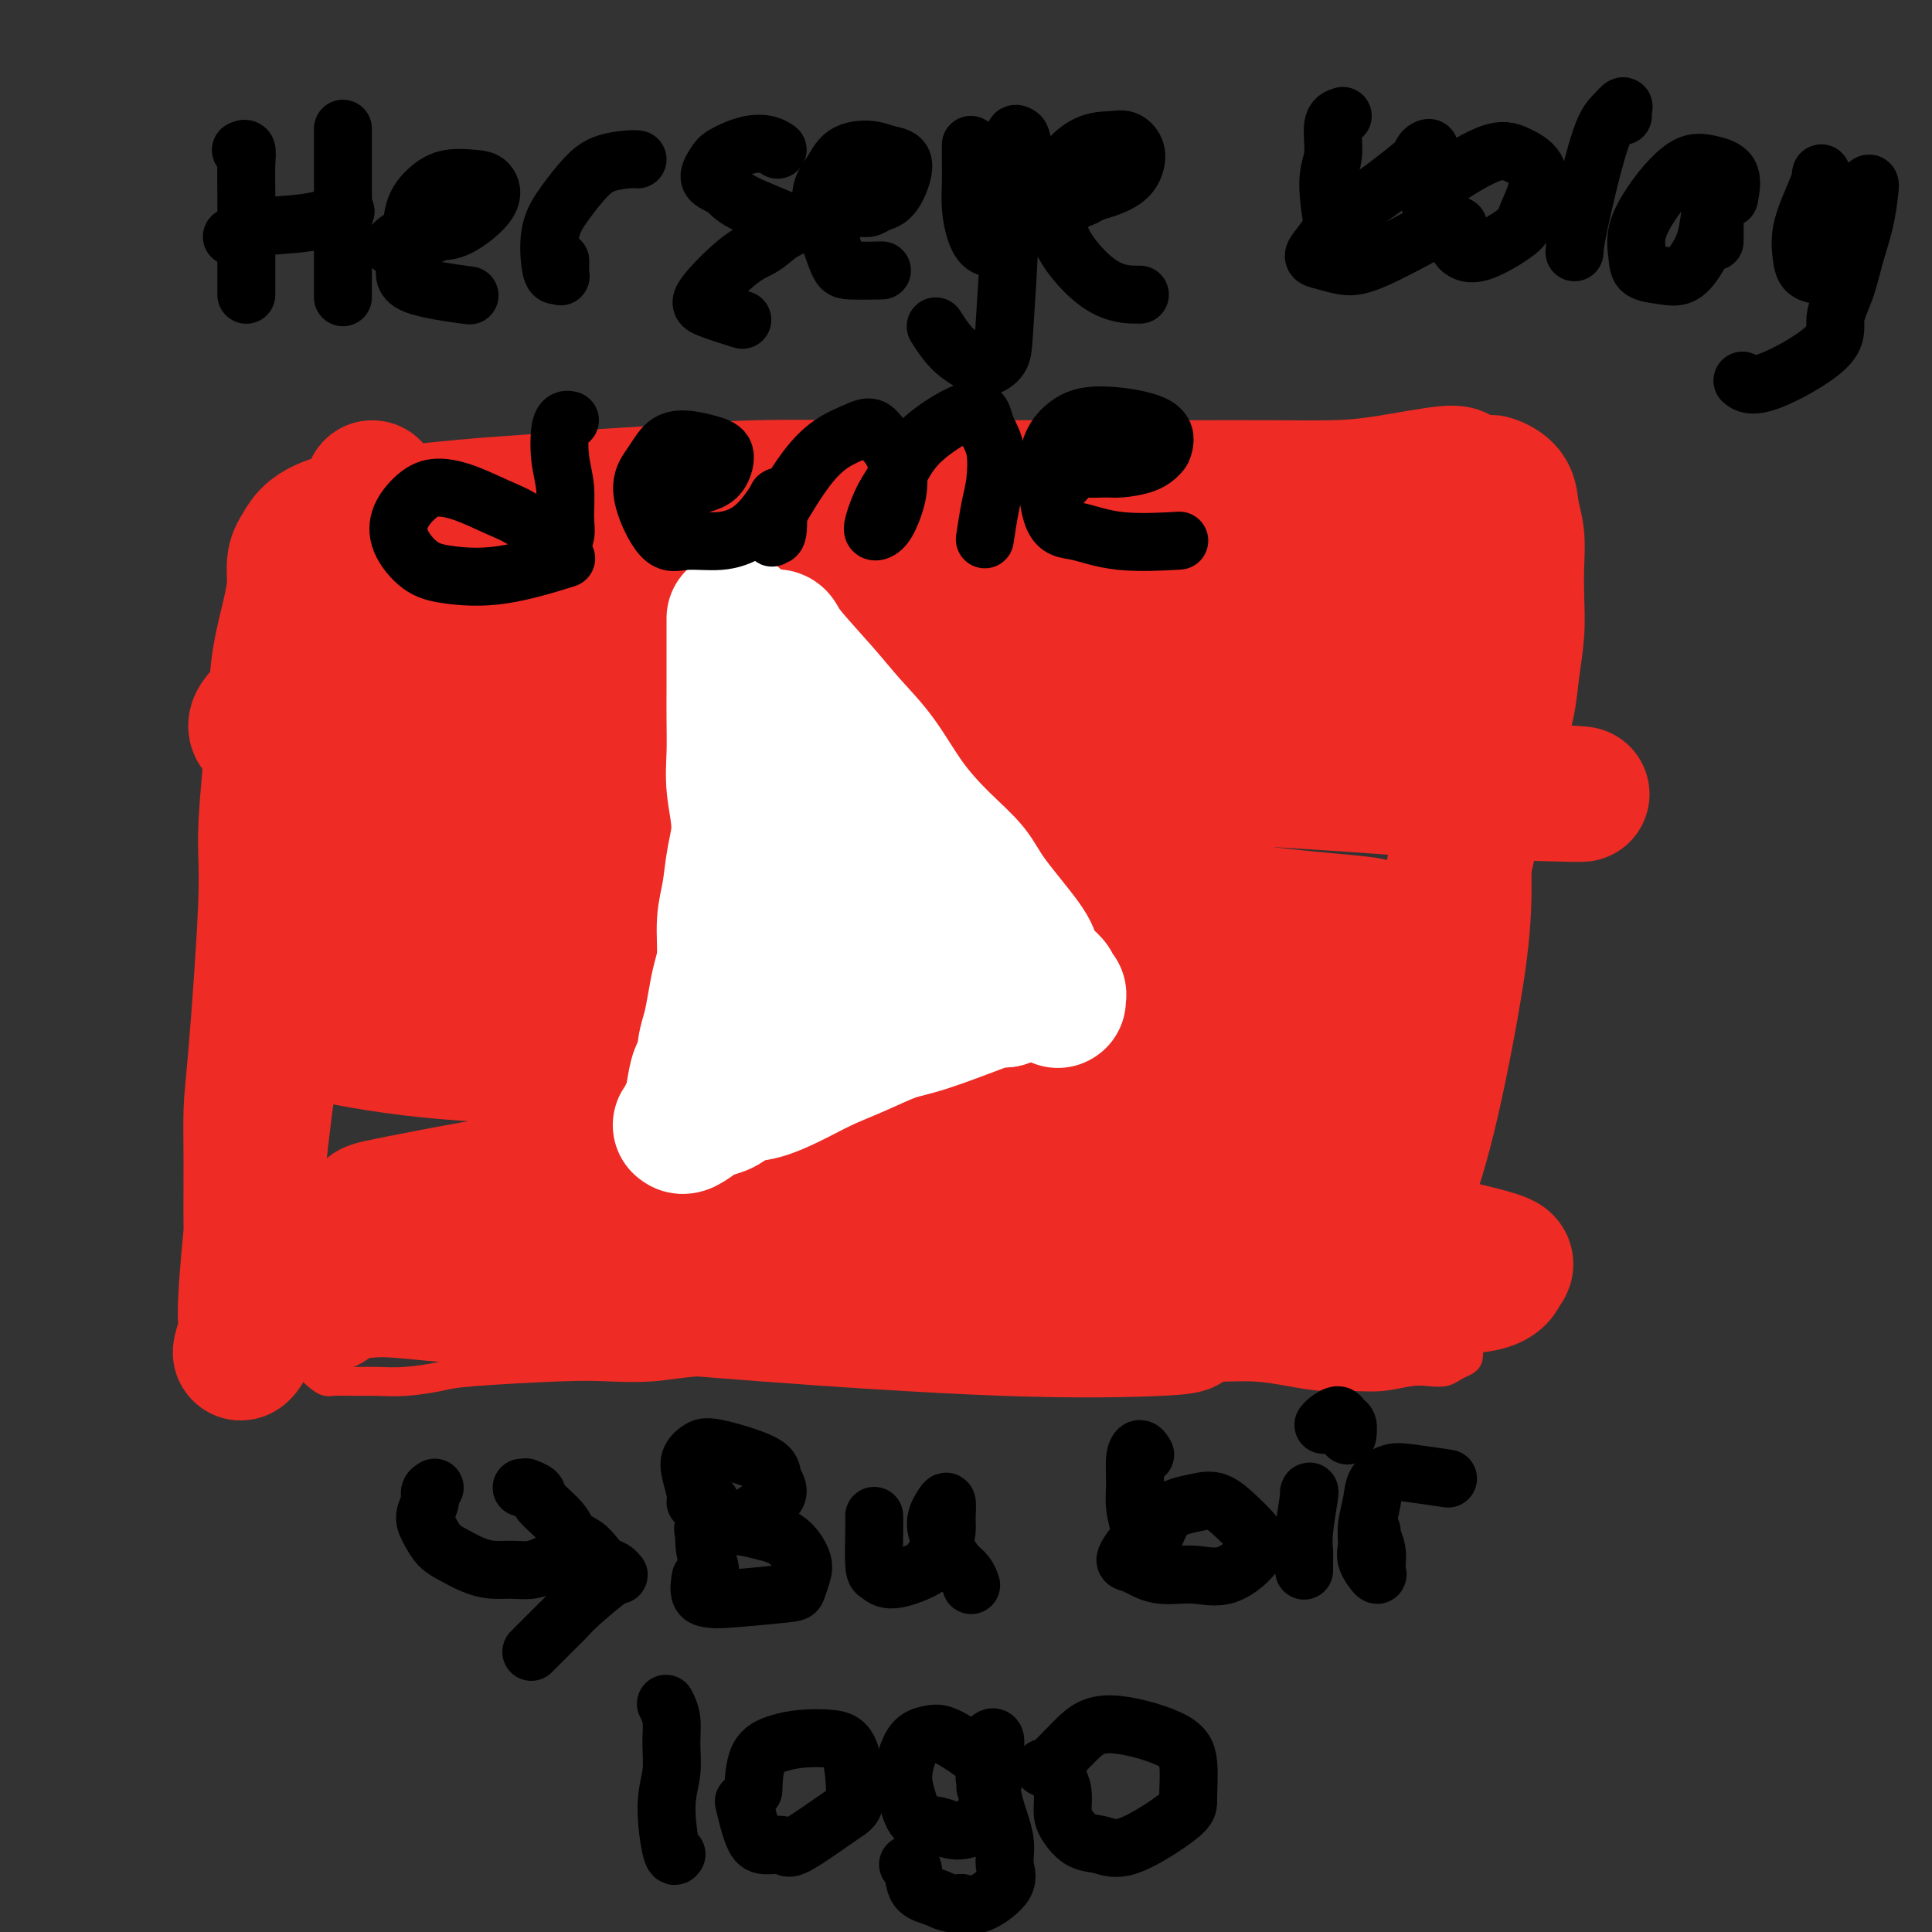 <svg viewBox='0 0 400 400' version='1.1' xmlns='http://www.w3.org/2000/svg' xmlns:xlink='http://www.w3.org/1999/xlink'><rect x="0" y="0" width="400" height="400" fill="#333333" stroke="none"/><g fill='none' stroke='#EE2B24' stroke-width='6' stroke-linecap='round' stroke-linejoin='round'><path d='M86,111c1.472,-0.455 2.944,-0.911 4,-1c1.056,-0.089 1.695,0.187 7,0c5.305,-0.187 15.275,-0.838 22,-1c6.725,-0.162 10.203,0.163 15,0c4.797,-0.163 10.912,-0.814 17,-1c6.088,-0.186 12.150,0.095 18,0c5.850,-0.095 11.487,-0.565 17,-1c5.513,-0.435 10.900,-0.833 16,-1c5.100,-0.167 9.913,-0.101 15,0c5.087,0.101 10.449,0.237 15,0c4.551,-0.237 8.290,-0.848 12,-1c3.710,-0.152 7.391,0.155 11,0c3.609,-0.155 7.148,-0.774 10,-1c2.852,-0.226 5.019,-0.061 9,0c3.981,0.061 9.777,0.016 13,0c3.223,-0.016 3.871,-0.003 5,0c1.129,0.003 2.737,-0.003 4,0c1.263,0.003 2.180,0.014 3,0c0.820,-0.014 1.541,-0.052 2,0c0.459,0.052 0.655,0.195 1,0c0.345,-0.195 0.839,-0.729 1,-1c0.161,-0.271 -0.010,-0.279 0,0c0.010,0.279 0.202,0.846 0,1c-0.202,0.154 -0.796,-0.103 -1,0c-0.204,0.103 -0.016,0.566 0,1c0.016,0.434 -0.138,0.838 0,1c0.138,0.162 0.569,0.081 1,0'/><path d='M303,106c5.818,0.445 1.363,0.556 0,1c-1.363,0.444 0.367,1.221 1,2c0.633,0.779 0.170,1.560 0,2c-0.170,0.440 -0.045,0.540 0,1c0.045,0.460 0.012,1.281 0,2c-0.012,0.719 -0.003,1.335 0,2c0.003,0.665 0.001,1.377 0,2c-0.001,0.623 0.001,1.155 0,2c-0.001,0.845 -0.004,2.002 0,3c0.004,0.998 0.016,1.835 0,3c-0.016,1.165 -0.060,2.657 0,4c0.060,1.343 0.223,2.536 0,4c-0.223,1.464 -0.830,3.197 -1,5c-0.170,1.803 0.099,3.674 0,5c-0.099,1.326 -0.566,2.106 -1,5c-0.434,2.894 -0.833,7.901 -1,11c-0.167,3.099 -0.100,4.288 0,6c0.100,1.712 0.234,3.946 0,6c-0.234,2.054 -0.834,3.926 -1,6c-0.166,2.074 0.103,4.349 0,6c-0.103,1.651 -0.578,2.679 -1,6c-0.422,3.321 -0.790,8.937 -1,12c-0.210,3.063 -0.264,3.575 0,5c0.264,1.425 0.844,3.763 1,6c0.156,2.237 -0.112,4.371 0,6c0.112,1.629 0.603,2.751 1,5c0.397,2.249 0.698,5.624 1,9'/><path d='M301,233c0.400,5.493 -0.099,3.725 0,4c0.099,0.275 0.797,2.591 1,4c0.203,1.409 -0.089,1.910 0,4c0.089,2.090 0.560,5.767 1,8c0.440,2.233 0.850,3.020 1,4c0.150,0.980 0.040,2.153 0,4c-0.040,1.847 -0.011,4.368 0,6c0.011,1.632 0.003,2.377 0,3c-0.003,0.623 -0.000,1.126 0,2c0.000,0.874 -0.002,2.118 0,3c0.002,0.882 0.009,1.402 0,2c-0.009,0.598 -0.032,1.274 0,2c0.032,0.726 0.119,1.501 0,2c-0.119,0.499 -0.445,0.721 -1,1c-0.555,0.279 -1.340,0.614 -2,1c-0.660,0.386 -1.196,0.821 -2,1c-0.804,0.179 -1.875,0.101 -3,0c-1.125,-0.101 -2.304,-0.226 -4,0c-1.696,0.226 -3.909,0.803 -6,1c-2.091,0.197 -4.059,0.015 -6,0c-1.941,-0.015 -3.855,0.136 -6,0c-2.145,-0.136 -4.520,-0.558 -7,-1c-2.480,-0.442 -5.064,-0.903 -8,-1c-2.936,-0.097 -6.223,0.170 -9,0c-2.777,-0.170 -5.043,-0.778 -8,-1c-2.957,-0.222 -6.604,-0.060 -10,0c-3.396,0.060 -6.542,0.017 -10,0c-3.458,-0.017 -7.229,-0.009 -11,0'/><path d='M211,282c-13.733,-0.520 -10.567,-0.321 -12,0c-1.433,0.321 -7.465,0.765 -12,1c-4.535,0.235 -7.574,0.263 -11,0c-3.426,-0.263 -7.240,-0.816 -11,-1c-3.760,-0.184 -7.466,0.003 -11,0c-3.534,-0.003 -6.897,-0.194 -10,0c-3.103,0.194 -5.947,0.773 -9,1c-3.053,0.227 -6.313,0.103 -9,0c-2.687,-0.103 -4.799,-0.185 -10,0c-5.201,0.185 -13.491,0.638 -18,1c-4.509,0.362 -5.236,0.632 -7,1c-1.764,0.368 -4.565,0.832 -7,1c-2.435,0.168 -4.503,0.039 -6,0c-1.497,-0.039 -2.424,0.011 -4,0c-1.576,-0.011 -3.802,-0.084 -5,0c-1.198,0.084 -1.368,0.324 -3,-1c-1.632,-1.324 -4.724,-4.211 -6,-6c-1.276,-1.789 -0.735,-2.479 -1,-4c-0.265,-1.521 -1.336,-3.874 -2,-6c-0.664,-2.126 -0.921,-4.026 -1,-6c-0.079,-1.974 0.022,-4.021 0,-6c-0.022,-1.979 -0.165,-3.889 0,-6c0.165,-2.111 0.640,-4.424 1,-7c0.360,-2.576 0.606,-5.416 1,-8c0.394,-2.584 0.937,-4.911 1,-7c0.063,-2.089 -0.354,-3.942 0,-6c0.354,-2.058 1.480,-4.323 2,-6c0.520,-1.677 0.434,-2.765 1,-6c0.566,-3.235 1.783,-8.618 3,-14'/><path d='M65,197c1.356,-11.302 0.248,-6.558 0,-6c-0.248,0.558 0.366,-3.071 1,-6c0.634,-2.929 1.287,-5.158 2,-7c0.713,-1.842 1.486,-3.297 2,-5c0.514,-1.703 0.769,-3.652 1,-6c0.231,-2.348 0.436,-5.093 1,-8c0.564,-2.907 1.486,-5.974 2,-9c0.514,-3.026 0.621,-6.011 1,-8c0.379,-1.989 1.031,-2.982 2,-7c0.969,-4.018 2.256,-11.063 3,-15c0.744,-3.937 0.945,-4.768 1,-6c0.055,-1.232 -0.037,-2.866 0,-4c0.037,-1.134 0.202,-1.767 0,-2c-0.202,-0.233 -0.772,-0.067 -1,0c-0.228,0.067 -0.114,0.033 0,0'/></g>
<g fill='none' stroke='#EE2B24' stroke-width='28' stroke-linecap='round' stroke-linejoin='round'><path d='M68,270c-0.174,-0.346 -0.348,-0.692 0,-1c0.348,-0.308 1.218,-0.577 3,-1c1.782,-0.423 4.476,-0.998 8,-1c3.524,-0.002 7.878,0.571 13,1c5.122,0.429 11.011,0.714 18,1c6.989,0.286 15.077,0.572 22,1c6.923,0.428 12.682,0.999 26,2c13.318,1.001 34.195,2.434 50,3c15.805,0.566 26.537,0.265 32,0c5.463,-0.265 5.657,-0.494 6,-1c0.343,-0.506 0.834,-1.288 -1,-2c-1.834,-0.712 -5.995,-1.354 -9,-2c-3.005,-0.646 -4.854,-1.298 -16,-2c-11.146,-0.702 -31.587,-1.455 -44,-2c-12.413,-0.545 -16.797,-0.882 -23,-1c-6.203,-0.118 -14.224,-0.018 -21,0c-6.776,0.018 -12.305,-0.048 -17,0c-4.695,0.048 -8.555,0.208 -12,0c-3.445,-0.208 -6.474,-0.785 -6,-1c0.474,-0.215 4.450,-0.068 9,0c4.550,0.068 9.672,0.056 16,0c6.328,-0.056 13.861,-0.156 22,0c8.139,0.156 16.882,0.567 26,1c9.118,0.433 18.609,0.889 28,1c9.391,0.111 18.682,-0.124 28,0c9.318,0.124 18.662,0.607 27,1c8.338,0.393 15.669,0.697 23,1'/><path d='M276,268c31.401,0.411 20.405,-0.562 19,-1c-1.405,-0.438 6.783,-0.341 11,-1c4.217,-0.659 4.463,-2.075 5,-3c0.537,-0.925 1.364,-1.359 0,-2c-1.364,-0.641 -4.919,-1.491 -7,-2c-2.081,-0.509 -2.688,-0.679 -11,-1c-8.312,-0.321 -24.328,-0.792 -34,-1c-9.672,-0.208 -13.002,-0.153 -17,0c-3.998,0.153 -8.666,0.405 -12,1c-3.334,0.595 -5.333,1.533 -6,2c-0.667,0.467 -0.003,0.462 0,1c0.003,0.538 -0.657,1.619 4,3c4.657,1.381 14.629,3.063 21,4c6.371,0.937 9.140,1.129 13,2c3.860,0.871 8.810,2.420 13,3c4.190,0.580 7.621,0.191 10,0c2.379,-0.191 3.705,-0.184 5,-1c1.295,-0.816 2.558,-2.454 3,-4c0.442,-1.546 0.064,-3.000 0,-5c-0.064,-2.000 0.188,-4.547 0,-7c-0.188,-2.453 -0.815,-4.813 -1,-7c-0.185,-2.187 0.071,-4.203 0,-10c-0.071,-5.797 -0.468,-15.376 0,-21c0.468,-5.624 1.802,-7.292 3,-10c1.198,-2.708 2.260,-6.455 3,-10c0.740,-3.545 1.157,-6.888 2,-10c0.843,-3.112 2.112,-5.992 3,-9c0.888,-3.008 1.397,-6.145 2,-9c0.603,-2.855 1.302,-5.427 2,-8'/><path d='M307,162c2.891,-10.362 2.617,-8.268 3,-9c0.383,-0.732 1.423,-4.291 2,-7c0.577,-2.709 0.691,-4.569 1,-7c0.309,-2.431 0.811,-5.434 1,-8c0.189,-2.566 0.064,-4.697 0,-7c-0.064,-2.303 -0.066,-4.779 0,-7c0.066,-2.221 0.201,-4.189 0,-6c-0.201,-1.811 -0.736,-3.466 -1,-5c-0.264,-1.534 -0.255,-2.946 -1,-4c-0.745,-1.054 -2.242,-1.751 -3,-2c-0.758,-0.249 -0.777,-0.052 -1,1c-0.223,1.052 -0.651,2.958 -1,5c-0.349,2.042 -0.619,4.221 -1,7c-0.381,2.779 -0.871,6.157 -1,10c-0.129,3.843 0.104,8.151 0,13c-0.104,4.849 -0.545,10.237 -1,16c-0.455,5.763 -0.926,11.899 -1,18c-0.074,6.101 0.248,12.167 0,18c-0.248,5.833 -1.066,11.432 -2,17c-0.934,5.568 -1.985,11.105 -3,16c-1.015,4.895 -1.994,9.147 -3,13c-1.006,3.853 -2.037,7.306 -3,10c-0.963,2.694 -1.857,4.631 -3,6c-1.143,1.369 -2.534,2.172 -3,2c-0.466,-0.172 -0.006,-1.320 0,-3c0.006,-1.680 -0.440,-3.892 0,-6c0.440,-2.108 1.767,-4.111 3,-7c1.233,-2.889 2.370,-6.662 3,-10c0.630,-3.338 0.751,-6.239 2,-13c1.249,-6.761 3.624,-17.380 6,-28'/><path d='M300,185c2.757,-13.097 2.648,-12.341 3,-15c0.352,-2.659 1.164,-8.734 2,-14c0.836,-5.266 1.695,-9.722 2,-14c0.305,-4.278 0.055,-8.376 0,-12c-0.055,-3.624 0.086,-6.773 0,-10c-0.086,-3.227 -0.398,-6.530 -1,-9c-0.602,-2.470 -1.494,-4.105 -2,-6c-0.506,-1.895 -0.626,-4.049 -1,-5c-0.374,-0.951 -1.003,-0.700 -1,-1c0.003,-0.300 0.639,-1.152 -2,-1c-2.639,0.152 -8.552,1.309 -13,2c-4.448,0.691 -7.431,0.917 -11,1c-3.569,0.083 -7.725,0.022 -13,0c-5.275,-0.022 -11.668,-0.007 -16,0c-4.332,0.007 -6.601,0.005 -16,0c-9.399,-0.005 -25.926,-0.012 -36,0c-10.074,0.012 -13.695,0.045 -19,0c-5.305,-0.045 -12.293,-0.168 -19,0c-6.707,0.168 -13.133,0.626 -19,1c-5.867,0.374 -11.175,0.664 -16,1c-4.825,0.336 -9.168,0.719 -13,1c-3.832,0.281 -7.152,0.459 -13,1c-5.848,0.541 -14.225,1.446 -19,2c-4.775,0.554 -5.950,0.757 -7,1c-1.050,0.243 -1.975,0.527 -3,1c-1.025,0.473 -2.150,1.135 -3,2c-0.850,0.865 -1.425,1.932 -2,3'/><path d='M62,114c-1.432,1.977 -1.013,3.918 -1,6c0.013,2.082 -0.379,4.304 -1,7c-0.621,2.696 -1.471,5.864 -2,9c-0.529,3.136 -0.737,6.239 -1,10c-0.263,3.761 -0.582,8.181 -1,13c-0.418,4.819 -0.935,10.036 -1,14c-0.065,3.964 0.322,6.674 0,15c-0.322,8.326 -1.353,22.268 -2,30c-0.647,7.732 -0.909,9.253 -1,12c-0.091,2.747 -0.009,6.721 0,11c0.009,4.279 -0.054,8.863 0,13c0.054,4.137 0.223,7.826 0,11c-0.223,3.174 -0.840,5.831 -1,8c-0.160,2.169 0.137,3.850 0,5c-0.137,1.150 -0.707,1.770 -1,2c-0.293,0.230 -0.309,0.069 0,-1c0.309,-1.069 0.943,-3.046 1,-4c0.057,-0.954 -0.463,-0.886 0,-8c0.463,-7.114 1.909,-21.411 3,-31c1.091,-9.589 1.827,-14.469 3,-21c1.173,-6.531 2.783,-14.713 4,-22c1.217,-7.287 2.042,-13.680 3,-20c0.958,-6.320 2.051,-12.566 3,-17c0.949,-4.434 1.754,-7.056 3,-14c1.246,-6.944 2.932,-18.212 4,-24c1.068,-5.788 1.518,-6.097 2,-7c0.482,-0.903 0.995,-2.401 1,-3c0.005,-0.599 -0.497,-0.300 -1,0'/><path d='M76,108c2.678,-15.592 -0.128,-1.073 -2,5c-1.872,6.073 -2.809,3.701 -2,10c0.809,6.299 3.363,21.268 6,29c2.637,7.732 5.358,8.227 9,10c3.642,1.773 8.204,4.824 14,7c5.796,2.176 12.824,3.478 20,4c7.176,0.522 14.498,0.264 22,0c7.502,-0.264 15.182,-0.534 22,-2c6.818,-1.466 12.772,-4.127 17,-7c4.228,-2.873 6.729,-5.959 8,-9c1.271,-3.041 1.313,-6.037 -1,-9c-2.313,-2.963 -6.980,-5.892 -13,-9c-6.020,-3.108 -13.392,-6.394 -20,-9c-6.608,-2.606 -12.451,-4.533 -27,-6c-14.549,-1.467 -37.804,-2.474 -49,-2c-11.196,0.474 -10.332,2.428 -9,4c1.332,1.572 3.133,2.762 5,4c1.867,1.238 3.799,2.522 22,5c18.201,2.478 52.672,6.148 74,8c21.328,1.852 29.515,1.886 41,2c11.485,0.114 26.270,0.309 38,0c11.730,-0.309 20.407,-1.123 28,-2c7.593,-0.877 14.103,-1.816 13,-5c-1.103,-3.184 -9.821,-8.613 -19,-12c-9.179,-3.387 -18.821,-4.733 -30,-6c-11.179,-1.267 -23.894,-2.457 -37,-3c-13.106,-0.543 -26.602,-0.441 -39,0c-12.398,0.441 -23.699,1.220 -35,2'/><path d='M132,117c-16.887,1.177 -22.104,3.121 -28,5c-5.896,1.879 -12.470,3.695 -17,5c-4.530,1.305 -7.017,2.100 -6,3c1.017,0.900 5.539,1.907 19,2c13.461,0.093 35.861,-0.726 63,-2c27.139,-1.274 59.018,-3.002 78,-4c18.982,-0.998 25.065,-1.266 32,-2c6.935,-0.734 14.720,-1.936 20,-3c5.280,-1.064 8.055,-1.992 9,-3c0.945,-1.008 0.058,-2.098 -3,-3c-3.058,-0.902 -8.289,-1.616 -17,-2c-8.711,-0.384 -20.901,-0.437 -30,-1c-9.099,-0.563 -15.106,-1.636 -36,0c-20.894,1.636 -56.673,5.982 -77,9c-20.327,3.018 -25.200,4.708 -33,7c-7.800,2.292 -18.526,5.185 -27,8c-8.474,2.815 -14.695,5.552 -19,8c-4.305,2.448 -6.692,4.608 -7,6c-0.308,1.392 1.465,2.016 6,3c4.535,0.984 11.833,2.329 21,3c9.167,0.671 20.202,0.667 33,1c12.798,0.333 27.360,1.004 39,1c11.640,-0.004 20.357,-0.681 43,0c22.643,0.681 59.212,2.722 79,4c19.788,1.278 22.797,1.794 26,2c3.203,0.206 6.602,0.103 10,0'/><path d='M310,164c35.341,1.120 8.692,-0.079 -6,-1c-14.692,-0.921 -17.428,-1.563 -25,-2c-7.572,-0.437 -19.981,-0.670 -32,-1c-12.019,-0.330 -23.650,-0.758 -36,-1c-12.350,-0.242 -25.420,-0.296 -38,0c-12.580,0.296 -24.671,0.944 -36,2c-11.329,1.056 -21.897,2.521 -31,4c-9.103,1.479 -16.741,2.974 -23,4c-6.259,1.026 -11.139,1.585 -11,4c0.139,2.415 5.296,6.685 13,9c7.704,2.315 17.953,2.674 26,3c8.047,0.326 13.891,0.620 35,2c21.109,1.380 57.482,3.846 78,5c20.518,1.154 25.182,0.998 32,1c6.818,0.002 15.790,0.164 21,0c5.210,-0.164 6.657,-0.652 7,-1c0.343,-0.348 -0.419,-0.556 -5,-1c-4.581,-0.444 -12.982,-1.123 -19,-2c-6.018,-0.877 -9.654,-1.953 -29,-3c-19.346,-1.047 -54.401,-2.065 -75,-2c-20.599,0.065 -26.741,1.213 -35,2c-8.259,0.787 -18.633,1.212 -26,2c-7.367,0.788 -11.725,1.941 -16,3c-4.275,1.059 -8.465,2.026 -4,3c4.465,0.974 17.587,1.954 29,3c11.413,1.046 21.118,2.156 33,3c11.882,0.844 25.941,1.422 40,2'/><path d='M177,202c23.559,2.054 31.456,3.188 42,4c10.544,0.812 23.736,1.301 36,2c12.264,0.699 23.599,1.608 27,2c3.401,0.392 -1.132,0.266 -7,0c-5.868,-0.266 -13.069,-0.672 -19,-1c-5.931,-0.328 -10.591,-0.579 -30,-1c-19.409,-0.421 -53.567,-1.013 -74,-1c-20.433,0.013 -27.140,0.630 -36,1c-8.860,0.370 -19.871,0.494 -28,1c-8.129,0.506 -13.374,1.395 -18,2c-4.626,0.605 -8.634,0.927 -6,2c2.634,1.073 11.909,2.898 21,4c9.091,1.102 17.999,1.480 29,2c11.001,0.520 24.094,1.181 38,2c13.906,0.819 28.626,1.795 43,3c14.374,1.205 28.401,2.638 41,4c12.599,1.362 23.768,2.652 32,4c8.232,1.348 13.526,2.755 17,4c3.474,1.245 5.129,2.328 4,3c-1.129,0.672 -5.042,0.933 -11,1c-5.958,0.067 -13.961,-0.061 -24,0c-10.039,0.061 -22.115,0.311 -34,0c-11.885,-0.311 -23.580,-1.183 -36,-1c-12.420,0.183 -25.566,1.420 -36,2c-10.434,0.580 -18.155,0.502 -30,2c-11.845,1.498 -27.813,4.571 -35,6c-7.187,1.429 -5.594,1.215 -4,1'/><path d='M79,250c-5.535,1.015 0.127,0.054 6,0c5.873,-0.054 11.956,0.800 17,1c5.044,0.200 9.047,-0.252 26,0c16.953,0.252 46.855,1.210 64,2c17.145,0.790 21.533,1.412 28,2c6.467,0.588 15.014,1.143 22,2c6.986,0.857 12.410,2.016 13,3c0.590,0.984 -3.654,1.792 -10,2c-6.346,0.208 -14.794,-0.184 -24,-1c-9.206,-0.816 -19.171,-2.057 -30,-3c-10.829,-0.943 -22.522,-1.587 -32,-2c-9.478,-0.413 -16.742,-0.594 -30,-1c-13.258,-0.406 -32.511,-1.037 -42,-1c-9.489,0.037 -9.213,0.742 -10,1c-0.787,0.258 -2.636,0.069 -3,0c-0.364,-0.069 0.758,-0.019 2,0c1.242,0.019 2.604,0.005 6,0c3.396,-0.005 8.828,-0.001 11,0c2.172,0.001 1.086,0.001 0,0'/></g>
<g fill='none' stroke='#FFFFFF' stroke-width='28' stroke-linecap='round' stroke-linejoin='round'><path d='M160,132c-0.099,0.038 -0.198,0.077 0,0c0.198,-0.077 0.694,-0.268 1,0c0.306,0.268 0.421,0.995 2,3c1.579,2.005 4.622,5.287 7,8c2.378,2.713 4.090,4.857 6,7c1.910,2.143 4.019,4.283 6,7c1.981,2.717 3.834,6.009 6,9c2.166,2.991 4.646,5.682 7,8c2.354,2.318 4.584,4.263 6,6c1.416,1.737 2.019,3.266 4,6c1.981,2.734 5.339,6.672 7,9c1.661,2.328 1.626,3.044 2,4c0.374,0.956 1.158,2.151 2,3c0.842,0.849 1.742,1.352 2,2c0.258,0.648 -0.127,1.443 0,2c0.127,0.557 0.766,0.878 1,1c0.234,0.122 0.065,0.047 0,0c-0.065,-0.047 -0.025,-0.065 0,0c0.025,0.065 0.034,0.214 0,0c-0.034,-0.214 -0.112,-0.790 0,-1c0.112,-0.210 0.414,-0.053 0,0c-0.414,0.053 -1.544,0.004 -2,0c-0.456,-0.004 -0.238,0.037 -1,0c-0.762,-0.037 -2.503,-0.154 -4,0c-1.497,0.154 -2.748,0.577 -4,1'/><path d='M208,207c-2.257,0.006 -2.399,0.021 -5,1c-2.601,0.979 -7.663,2.922 -11,4c-3.337,1.078 -4.951,1.291 -7,2c-2.049,0.709 -4.534,1.915 -7,3c-2.466,1.085 -4.914,2.049 -7,3c-2.086,0.951 -3.809,1.890 -6,3c-2.191,1.110 -4.851,2.390 -7,3c-2.149,0.610 -3.788,0.549 -5,1c-1.212,0.451 -1.999,1.413 -3,2c-1.001,0.587 -2.217,0.798 -3,1c-0.783,0.202 -1.134,0.395 -2,1c-0.866,0.605 -2.246,1.624 -3,2c-0.754,0.376 -0.882,0.111 -1,0c-0.118,-0.111 -0.228,-0.068 0,0c0.228,0.068 0.793,0.163 1,0c0.207,-0.163 0.056,-0.582 0,-1c-0.056,-0.418 -0.016,-0.834 0,-1c0.016,-0.166 0.008,-0.083 0,0'/><path d='M152,129c0.000,0.140 0.000,0.281 0,0c-0.000,-0.281 -0.000,-0.983 0,-1c0.000,-0.017 0.000,0.651 0,1c-0.000,0.349 -0.000,0.380 0,1c0.000,0.620 0.000,1.830 0,3c-0.000,1.170 -0.001,2.301 0,4c0.001,1.699 0.005,3.965 0,6c-0.005,2.035 -0.018,3.840 0,6c0.018,2.160 0.069,4.674 0,7c-0.069,2.326 -0.257,4.464 0,7c0.257,2.536 0.959,5.469 1,8c0.041,2.531 -0.581,4.661 -1,7c-0.419,2.339 -0.637,4.886 -1,7c-0.363,2.114 -0.871,3.794 -1,6c-0.129,2.206 0.119,4.939 0,7c-0.119,2.061 -0.607,3.451 -1,5c-0.393,1.549 -0.693,3.257 -1,5c-0.307,1.743 -0.621,3.521 -1,5c-0.379,1.479 -0.823,2.658 -1,4c-0.177,1.342 -0.086,2.847 0,4c0.086,1.153 0.167,1.952 0,3c-0.167,1.048 -0.581,2.343 -1,3c-0.419,0.657 -0.844,0.674 -1,1c-0.156,0.326 -0.042,0.960 0,1c0.042,0.040 0.011,-0.514 0,-1c-0.011,-0.486 -0.003,-0.903 0,-1c0.003,-0.097 0.001,0.128 0,0c-0.001,-0.128 -0.000,-0.608 0,-1c0.000,-0.392 0.000,-0.696 0,-1'/><path d='M144,225c-1.452,8.250 -0.583,1.875 0,-1c0.583,-2.875 0.881,-2.250 1,-2c0.119,0.250 0.060,0.125 0,0'/><path d='M169,169c0.610,-0.234 1.220,-0.468 2,0c0.780,0.468 1.732,1.637 3,3c1.268,1.363 2.854,2.918 4,4c1.146,1.082 1.852,1.691 3,3c1.148,1.309 2.739,3.319 4,5c1.261,1.681 2.193,3.034 3,4c0.807,0.966 1.490,1.546 2,2c0.510,0.454 0.849,0.781 1,1c0.151,0.219 0.114,0.329 0,0c-0.114,-0.329 -0.307,-1.096 -1,-2c-0.693,-0.904 -1.888,-1.946 -3,-3c-1.112,-1.054 -2.140,-2.121 -5,-3c-2.860,-0.879 -7.551,-1.572 -10,-2c-2.449,-0.428 -2.655,-0.593 -3,0c-0.345,0.593 -0.831,1.944 -1,3c-0.169,1.056 -0.023,1.818 0,3c0.023,1.182 -0.076,2.786 0,4c0.076,1.214 0.328,2.040 1,3c0.672,0.960 1.763,2.055 3,3c1.237,0.945 2.621,1.739 4,2c1.379,0.261 2.752,-0.013 4,0c1.248,0.013 2.372,0.312 3,0c0.628,-0.312 0.760,-1.236 1,-2c0.240,-0.764 0.588,-1.368 0,-2c-0.588,-0.632 -2.113,-1.291 -4,-2c-1.887,-0.709 -4.135,-1.468 -6,-2c-1.865,-0.532 -3.348,-0.835 -5,0c-1.652,0.835 -3.472,2.810 -4,4c-0.528,1.190 0.236,1.595 1,2'/><path d='M166,197c-0.185,1.050 0.851,0.674 2,1c1.149,0.326 2.411,1.356 4,2c1.589,0.644 3.505,0.904 5,1c1.495,0.096 2.570,0.027 3,0c0.430,-0.027 0.215,-0.014 0,0'/></g>
<g fill='none' stroke='#000000' stroke-width='12' stroke-linecap='round' stroke-linejoin='round'><path d='M90,308c-0.458,0.268 -0.916,0.537 -1,1c-0.084,0.463 0.206,1.121 0,2c-0.206,0.879 -0.909,1.979 -1,3c-0.091,1.021 0.429,1.962 1,3c0.571,1.038 1.195,2.173 2,3c0.805,0.827 1.793,1.347 3,2c1.207,0.653 2.632,1.439 4,2c1.368,0.561 2.679,0.896 4,1c1.321,0.104 2.653,-0.024 4,0c1.347,0.024 2.709,0.199 4,0c1.291,-0.199 2.512,-0.771 3,-1c0.488,-0.229 0.244,-0.114 0,0'/><path d='M108,308c0.483,0.021 0.966,0.043 1,0c0.034,-0.043 -0.382,-0.149 0,0c0.382,0.149 1.562,0.554 2,1c0.438,0.446 0.134,0.934 1,2c0.866,1.066 2.903,2.709 4,4c1.097,1.291 1.253,2.229 2,3c0.747,0.771 2.085,1.373 3,2c0.915,0.627 1.409,1.278 2,2c0.591,0.722 1.281,1.513 2,2c0.719,0.487 1.469,0.668 2,1c0.531,0.332 0.843,0.813 1,1c0.157,0.187 0.157,0.078 0,0c-0.157,-0.078 -0.473,-0.126 -2,1c-1.527,1.126 -4.266,3.426 -6,5c-1.734,1.574 -2.465,2.422 -3,3c-0.535,0.578 -0.875,0.887 -2,2c-1.125,1.113 -3.034,3.030 -4,4c-0.966,0.970 -0.990,0.991 -1,1c-0.010,0.009 -0.005,0.004 0,0'/><path d='M147,312c-0.028,-0.448 -0.056,-0.896 0,-1c0.056,-0.104 0.196,0.136 0,1c-0.196,0.864 -0.728,2.351 -1,4c-0.272,1.649 -0.283,3.461 0,5c0.283,1.539 0.860,2.805 1,4c0.140,1.195 -0.158,2.320 0,3c0.158,0.680 0.773,0.914 1,1c0.227,0.086 0.065,0.025 0,0c-0.065,-0.025 -0.032,-0.012 0,0'/><path d='M144,311c0.101,-0.468 0.201,-0.937 0,-2c-0.201,-1.063 -0.705,-2.721 -1,-4c-0.295,-1.279 -0.382,-2.180 0,-3c0.382,-0.820 1.232,-1.559 2,-2c0.768,-0.441 1.452,-0.583 4,0c2.548,0.583 6.958,1.890 9,3c2.042,1.110 1.716,2.023 2,3c0.284,0.977 1.180,2.018 1,3c-0.180,0.982 -1.434,1.906 -3,3c-1.566,1.094 -3.445,2.360 -5,3c-1.555,0.640 -2.788,0.654 -4,1c-1.212,0.346 -2.405,1.024 -3,1c-0.595,-0.024 -0.592,-0.748 0,-1c0.592,-0.252 1.774,-0.030 3,0c1.226,0.030 2.498,-0.131 4,0c1.502,0.131 3.236,0.553 5,1c1.764,0.447 3.557,0.917 5,2c1.443,1.083 2.534,2.777 3,4c0.466,1.223 0.305,1.974 0,3c-0.305,1.026 -0.755,2.327 -1,3c-0.245,0.673 -0.286,0.719 -3,1c-2.714,0.281 -8.100,0.796 -11,1c-2.900,0.204 -3.313,0.096 -4,0c-0.687,-0.096 -1.646,-0.180 -2,-1c-0.354,-0.820 -0.101,-2.377 0,-3c0.101,-0.623 0.051,-0.311 0,0'/><path d='M181,314c-0.005,-0.140 -0.010,-0.281 0,0c0.010,0.281 0.034,0.983 0,3c-0.034,2.017 -0.126,5.348 0,7c0.126,1.652 0.471,1.625 1,2c0.529,0.375 1.242,1.153 3,1c1.758,-0.153 4.562,-1.236 6,-2c1.438,-0.764 1.510,-1.208 2,-2c0.490,-0.792 1.396,-1.933 2,-3c0.604,-1.067 0.905,-2.060 1,-3c0.095,-0.940 -0.015,-1.827 0,-3c0.015,-1.173 0.153,-2.631 0,-3c-0.153,-0.369 -0.599,0.352 -1,1c-0.401,0.648 -0.756,1.223 -1,2c-0.244,0.777 -0.377,1.757 0,3c0.377,1.243 1.264,2.750 2,4c0.736,1.250 1.321,2.242 2,3c0.679,0.758 1.452,1.281 2,2c0.548,0.719 0.871,1.634 1,2c0.129,0.366 0.065,0.183 0,0'/><path d='M237,301c0.082,0.142 0.165,0.284 0,0c-0.165,-0.284 -0.576,-0.993 -1,-1c-0.424,-0.007 -0.859,0.687 -1,2c-0.141,1.313 0.014,3.245 0,5c-0.014,1.755 -0.196,3.332 0,5c0.196,1.668 0.769,3.427 1,5c0.231,1.573 0.121,2.960 0,4c-0.121,1.040 -0.251,1.733 0,2c0.251,0.267 0.884,0.107 1,0c0.116,-0.107 -0.287,-0.161 0,-1c0.287,-0.839 1.262,-2.462 2,-4c0.738,-1.538 1.240,-2.992 2,-4c0.760,-1.008 1.778,-1.572 3,-2c1.222,-0.428 2.647,-0.721 4,-1c1.353,-0.279 2.632,-0.543 4,0c1.368,0.543 2.823,1.892 4,3c1.177,1.108 2.077,1.973 3,3c0.923,1.027 1.870,2.216 1,4c-0.870,1.784 -3.559,4.165 -6,5c-2.441,0.835 -4.636,0.125 -7,0c-2.364,-0.125 -4.896,0.334 -7,0c-2.104,-0.334 -3.781,-1.461 -5,-2c-1.219,-0.539 -1.982,-0.491 -2,-1c-0.018,-0.509 0.709,-1.574 1,-2c0.291,-0.426 0.145,-0.213 0,0'/><path d='M271,309c0.113,-0.261 0.226,-0.521 0,1c-0.226,1.521 -0.793,4.825 -1,7c-0.207,2.175 -0.056,3.222 0,4c0.056,0.778 0.015,1.286 0,2c-0.015,0.714 -0.004,1.632 0,2c0.004,0.368 0.002,0.184 0,0'/><path d='M274,295c0.218,-0.283 0.437,-0.566 1,-1c0.563,-0.434 1.471,-1.020 2,-1c0.529,0.020 0.678,0.644 1,1c0.322,0.356 0.818,0.442 1,1c0.182,0.558 0.052,1.588 0,2c-0.052,0.412 -0.026,0.206 0,0'/><path d='M284,317c-0.112,0.169 -0.224,0.339 0,1c0.224,0.661 0.784,1.814 1,3c0.216,1.186 0.086,2.404 0,3c-0.086,0.596 -0.129,0.569 0,1c0.129,0.431 0.430,1.319 0,1c-0.430,-0.319 -1.592,-1.846 -2,-3c-0.408,-1.154 -0.062,-1.934 0,-3c0.062,-1.066 -0.161,-2.416 0,-4c0.161,-1.584 0.706,-3.401 1,-5c0.294,-1.599 0.336,-2.978 1,-4c0.664,-1.022 1.951,-1.686 3,-2c1.049,-0.314 1.859,-0.277 4,0c2.141,0.277 5.612,0.793 7,1c1.388,0.207 0.694,0.103 0,0'/><path d='M138,353c-0.116,-0.227 -0.232,-0.453 0,0c0.232,0.453 0.811,1.587 1,3c0.189,1.413 -0.012,3.107 0,5c0.012,1.893 0.238,3.985 0,6c-0.238,2.015 -0.940,3.952 -1,7c-0.060,3.048 0.522,7.205 1,9c0.478,1.795 0.851,1.227 1,1c0.149,-0.227 0.075,-0.114 0,0'/><path d='M154,373c0.339,1.415 0.679,2.830 1,4c0.321,1.170 0.625,2.097 1,3c0.375,0.903 0.823,1.784 2,2c1.177,0.216 3.085,-0.232 4,0c0.915,0.232 0.838,1.144 3,0c2.162,-1.144 6.565,-4.346 9,-6c2.435,-1.654 2.904,-1.761 3,-4c0.096,-2.239 -0.181,-6.609 -1,-9c-0.819,-2.391 -2.181,-2.804 -4,-3c-1.819,-0.196 -4.095,-0.174 -6,0c-1.905,0.174 -3.438,0.500 -5,1c-1.562,0.500 -3.151,1.173 -4,3c-0.849,1.827 -0.957,4.808 -1,6c-0.043,1.192 -0.022,0.596 0,0'/><path d='M204,370c0.050,-0.219 0.099,-0.437 0,-1c-0.099,-0.563 -0.348,-1.469 0,-2c0.348,-0.531 1.292,-0.685 0,-2c-1.292,-1.315 -4.820,-3.791 -7,-5c-2.180,-1.209 -3.012,-1.150 -4,-1c-0.988,0.150 -2.131,0.391 -3,1c-0.869,0.609 -1.464,1.588 -2,3c-0.536,1.412 -1.011,3.259 -1,5c0.011,1.741 0.510,3.378 1,5c0.490,1.622 0.970,3.229 2,4c1.030,0.771 2.609,0.705 4,1c1.391,0.295 2.593,0.950 4,1c1.407,0.050 3.019,-0.506 4,-1c0.981,-0.494 1.331,-0.928 2,-3c0.669,-2.072 1.658,-5.782 2,-8c0.342,-2.218 0.035,-2.943 0,-4c-0.035,-1.057 0.200,-2.446 0,-3c-0.200,-0.554 -0.835,-0.274 -1,0c-0.165,0.274 0.139,0.542 0,1c-0.139,0.458 -0.723,1.108 -1,2c-0.277,0.892 -0.247,2.027 0,3c0.247,0.973 0.711,1.785 1,3c0.289,1.215 0.402,2.834 1,5c0.598,2.166 1.682,4.879 2,7c0.318,2.121 -0.131,3.651 0,5c0.131,1.349 0.843,2.517 0,4c-0.843,1.483 -3.241,3.281 -5,4c-1.759,0.719 -2.880,0.360 -4,0'/><path d='M199,394c-2.294,0.453 -3.529,-0.415 -5,-1c-1.471,-0.585 -3.178,-0.889 -4,-2c-0.822,-1.111 -0.760,-3.030 -1,-4c-0.240,-0.970 -0.783,-0.991 -1,-1c-0.217,-0.009 -0.109,-0.004 0,0'/><path d='M219,366c-0.117,0.609 -0.233,1.217 0,2c0.233,0.783 0.816,1.739 1,3c0.184,1.261 -0.033,2.827 0,4c0.033,1.173 0.314,1.954 1,3c0.686,1.046 1.777,2.356 3,3c1.223,0.644 2.578,0.623 4,1c1.422,0.377 2.912,1.151 6,0c3.088,-1.151 7.772,-4.227 10,-6c2.228,-1.773 1.998,-2.244 2,-4c0.002,-1.756 0.236,-4.796 0,-7c-0.236,-2.204 -0.943,-3.571 -4,-5c-3.057,-1.429 -8.466,-2.919 -12,-3c-3.534,-0.081 -5.195,1.246 -7,3c-1.805,1.754 -3.755,3.934 -5,5c-1.245,1.066 -1.784,1.019 -2,1c-0.216,-0.019 -0.108,-0.009 0,0'/><path d='M50,31c-0.113,0.054 -0.226,0.109 0,0c0.226,-0.109 0.793,-0.380 1,0c0.207,0.380 0.056,1.412 0,3c-0.056,1.588 -0.015,3.732 0,6c0.015,2.268 0.004,4.660 0,7c-0.004,2.340 -0.001,4.627 0,7c0.001,2.373 0.000,4.831 0,6c-0.000,1.169 -0.000,1.048 0,1c0.000,-0.048 0.000,-0.024 0,0'/><path d='M48,49c0.783,-0.324 1.566,-0.648 2,-1c0.434,-0.352 0.518,-0.734 3,-1c2.482,-0.266 7.360,-0.418 11,-1c3.640,-0.582 6.040,-1.595 7,-2c0.960,-0.405 0.480,-0.203 0,0'/><path d='M71,27c0.000,-0.314 0.000,-0.628 0,0c0.000,0.628 0.000,2.199 0,4c0.000,1.801 0.000,3.833 0,6c-0.000,2.167 0.000,4.468 0,9c0.000,4.532 -0.000,11.295 0,14c0.000,2.705 0.000,1.353 0,0'/><path d='M81,51c0.886,-0.876 1.772,-1.752 3,-2c1.228,-0.248 2.796,0.133 4,0c1.204,-0.133 2.042,-0.782 3,-1c0.958,-0.218 2.035,-0.007 4,-1c1.965,-0.993 4.819,-3.189 6,-5c1.181,-1.811 0.688,-3.235 0,-4c-0.688,-0.765 -1.571,-0.871 -3,-1c-1.429,-0.129 -3.405,-0.282 -5,0c-1.595,0.282 -2.808,0.999 -4,2c-1.192,1.001 -2.363,2.286 -3,4c-0.637,1.714 -0.740,3.857 -1,6c-0.260,2.143 -0.678,4.286 -1,6c-0.322,1.714 -0.548,3.000 2,4c2.548,1.000 7.871,1.714 10,2c2.129,0.286 1.065,0.143 0,0'/><path d='M116,54c-0.023,1.272 -0.047,2.544 0,3c0.047,0.456 0.164,0.097 0,0c-0.164,-0.097 -0.610,0.067 -1,0c-0.390,-0.067 -0.725,-0.364 -1,-2c-0.275,-1.636 -0.491,-4.610 0,-7c0.491,-2.390 1.691,-4.196 3,-6c1.309,-1.804 2.729,-3.608 4,-5c1.271,-1.392 2.392,-2.373 4,-3c1.608,-0.627 3.702,-0.900 5,-1c1.298,-0.100 1.799,-0.029 2,0c0.201,0.029 0.100,0.014 0,0'/><path d='M161,31c-0.531,-0.373 -1.063,-0.745 -2,-1c-0.937,-0.255 -2.280,-0.392 -4,0c-1.720,0.392 -3.818,1.314 -5,2c-1.182,0.686 -1.449,1.136 -2,2c-0.551,0.864 -1.385,2.142 -1,3c0.385,0.858 1.990,1.298 3,2c1.010,0.702 1.425,1.667 4,3c2.575,1.333 7.309,3.032 9,4c1.691,0.968 0.339,1.203 -1,2c-1.339,0.797 -2.666,2.154 -4,3c-1.334,0.846 -2.675,1.180 -5,3c-2.325,1.820 -5.633,5.127 -7,7c-1.367,1.873 -0.791,2.312 1,3c1.791,0.688 4.797,1.625 6,2c1.203,0.375 0.601,0.187 0,0'/><path d='M175,44c0.246,-0.416 0.491,-0.831 1,-1c0.509,-0.169 1.281,-0.091 2,0c0.719,0.091 1.386,0.193 2,0c0.614,-0.193 1.177,-0.683 2,-1c0.823,-0.317 1.906,-0.463 3,-2c1.094,-1.537 2.197,-4.467 2,-6c-0.197,-1.533 -1.695,-1.670 -3,-2c-1.305,-0.330 -2.417,-0.852 -4,-1c-1.583,-0.148 -3.638,0.080 -5,1c-1.362,0.920 -2.031,2.534 -3,4c-0.969,1.466 -2.239,2.785 -2,6c0.239,3.215 1.987,8.326 3,11c1.013,2.674 1.292,2.913 3,3c1.708,0.087 4.844,0.023 6,0c1.156,-0.023 0.330,-0.007 0,0c-0.330,0.007 -0.165,0.003 0,0'/><path d='M201,32c0.001,-1.065 0.003,-2.130 0,-2c-0.003,0.130 -0.010,1.453 0,3c0.010,1.547 0.036,3.316 0,5c-0.036,1.684 -0.134,3.284 0,5c0.134,1.716 0.501,3.550 1,5c0.499,1.450 1.130,2.517 2,3c0.870,0.483 1.977,0.382 3,0c1.023,-0.382 1.960,-1.044 3,-2c1.040,-0.956 2.184,-2.206 3,-3c0.816,-0.794 1.306,-1.131 1,-4c-0.306,-2.869 -1.406,-8.268 -2,-11c-0.594,-2.732 -0.680,-2.795 -1,-3c-0.320,-0.205 -0.874,-0.551 -1,0c-0.126,0.551 0.175,1.999 0,4c-0.175,2.001 -0.827,4.554 -1,7c-0.173,2.446 0.131,4.783 0,10c-0.131,5.217 -0.699,13.314 -1,18c-0.301,4.686 -0.337,5.963 -1,7c-0.663,1.037 -1.954,1.836 -3,2c-1.046,0.164 -1.847,-0.307 -3,-1c-1.153,-0.693 -2.656,-1.610 -4,-3c-1.344,-1.390 -2.527,-3.254 -3,-4c-0.473,-0.746 -0.237,-0.373 0,0'/><path d='M222,42c0.353,-0.448 0.707,-0.896 1,-1c0.293,-0.104 0.527,0.135 1,0c0.473,-0.135 1.186,-0.644 2,-1c0.814,-0.356 1.729,-0.558 3,-1c1.271,-0.442 2.897,-1.124 4,-2c1.103,-0.876 1.683,-1.947 2,-3c0.317,-1.053 0.372,-2.087 0,-3c-0.372,-0.913 -1.171,-1.706 -2,-2c-0.829,-0.294 -1.689,-0.089 -3,0c-1.311,0.089 -3.074,0.062 -5,1c-1.926,0.938 -4.015,2.840 -5,5c-0.985,2.160 -0.866,4.579 -1,7c-0.134,2.421 -0.519,4.845 1,8c1.519,3.155 4.943,7.042 8,9c3.057,1.958 5.746,1.989 7,2c1.254,0.011 1.073,0.003 1,0c-0.073,-0.003 -0.036,-0.002 0,0'/><path d='M278,24c-0.884,0.276 -1.767,0.552 -2,2c-0.233,1.448 0.185,4.069 0,6c-0.185,1.931 -0.973,3.174 -1,6c-0.027,2.826 0.707,7.236 1,9c0.293,1.764 0.147,0.882 0,0'/><path d='M294,33c0.169,-0.747 0.338,-1.494 1,-2c0.662,-0.506 1.819,-0.770 0,1c-1.819,1.770 -6.612,5.573 -10,8c-3.388,2.427 -5.369,3.477 -7,5c-1.631,1.523 -2.911,3.520 -4,5c-1.089,1.480 -1.985,2.445 -2,3c-0.015,0.555 0.852,0.701 2,1c1.148,0.299 2.576,0.750 4,1c1.424,0.250 2.845,0.298 6,-1c3.155,-1.298 8.044,-3.942 10,-5c1.956,-1.058 0.978,-0.529 0,0'/><path d='M298,47c1.156,0.085 2.311,0.169 3,0c0.689,-0.169 0.911,-0.592 1,0c0.089,0.592 0.045,2.198 0,3c-0.045,0.802 -0.091,0.800 0,1c0.091,0.200 0.318,0.603 1,1c0.682,0.397 1.818,0.787 4,0c2.182,-0.787 5.410,-2.753 7,-4c1.590,-1.247 1.541,-1.775 2,-3c0.459,-1.225 1.426,-3.145 2,-5c0.574,-1.855 0.756,-3.643 0,-5c-0.756,-1.357 -2.451,-2.283 -4,-3c-1.549,-0.717 -2.951,-1.225 -6,0c-3.049,1.225 -7.745,4.184 -10,6c-2.255,1.816 -2.069,2.489 -2,3c0.069,0.511 0.020,0.860 0,1c-0.020,0.140 -0.010,0.070 0,0'/><path d='M336,24c-0.044,-0.266 -0.089,-0.532 0,-1c0.089,-0.468 0.311,-1.137 0,-1c-0.311,0.137 -1.155,1.081 -2,2c-0.845,0.919 -1.690,1.813 -3,6c-1.310,4.187 -3.083,11.666 -4,16c-0.917,4.334 -0.976,5.524 -1,6c-0.024,0.476 -0.012,0.238 0,0'/><path d='M358,41c0.357,-1.903 0.714,-3.806 0,-5c-0.714,-1.194 -2.500,-1.678 -4,-2c-1.500,-0.322 -2.714,-0.480 -4,0c-1.286,0.480 -2.645,1.599 -4,3c-1.355,1.401 -2.705,3.082 -4,5c-1.295,1.918 -2.534,4.071 -3,6c-0.466,1.929 -0.158,3.633 0,5c0.158,1.367 0.164,2.397 1,3c0.836,0.603 2.500,0.779 4,1c1.500,0.221 2.837,0.485 4,0c1.163,-0.485 2.154,-1.720 3,-3c0.846,-1.280 1.547,-2.605 2,-4c0.453,-1.395 0.657,-2.861 1,-5c0.343,-2.139 0.824,-4.951 1,-6c0.176,-1.049 0.047,-0.333 0,1c-0.047,1.333 -0.013,3.285 0,5c0.013,1.715 0.003,3.192 0,4c-0.003,0.808 -0.001,0.945 0,1c0.001,0.055 0.000,0.027 0,0'/><path d='M377,38c-0.045,-0.846 -0.089,-1.693 0,-2c0.089,-0.307 0.313,-0.076 0,1c-0.313,1.076 -1.162,2.996 -2,5c-0.838,2.004 -1.665,4.092 -2,6c-0.335,1.908 -0.179,3.634 0,5c0.179,1.366 0.380,2.370 1,3c0.620,0.630 1.657,0.884 3,1c1.343,0.116 2.990,0.093 4,0c1.010,-0.093 1.381,-0.257 2,-3c0.619,-2.743 1.484,-8.067 2,-11c0.516,-2.933 0.682,-3.477 1,-4c0.318,-0.523 0.788,-1.026 1,-1c0.212,0.026 0.168,0.582 0,2c-0.168,1.418 -0.458,3.698 -1,6c-0.542,2.302 -1.334,4.625 -2,7c-0.666,2.375 -1.205,4.801 -2,7c-0.795,2.199 -1.846,4.172 -2,6c-0.154,1.828 0.587,3.511 -2,6c-2.587,2.489 -8.504,5.786 -12,7c-3.496,1.214 -4.570,0.347 -5,0c-0.430,-0.347 -0.215,-0.173 0,0'/><path d='M118,87c-0.318,-0.082 -0.636,-0.164 -1,0c-0.364,0.164 -0.776,0.575 -1,2c-0.224,1.425 -0.262,3.862 0,6c0.262,2.138 0.822,3.975 1,6c0.178,2.025 -0.027,4.239 0,6c0.027,1.761 0.285,3.070 0,4c-0.285,0.930 -1.113,1.483 -1,2c0.113,0.517 1.167,0.999 0,0c-1.167,-0.999 -4.556,-3.479 -7,-5c-2.444,-1.521 -3.944,-2.085 -6,-3c-2.056,-0.915 -4.669,-2.182 -7,-3c-2.331,-0.818 -4.379,-1.187 -6,-1c-1.621,0.187 -2.816,0.929 -4,2c-1.184,1.071 -2.358,2.472 -3,4c-0.642,1.528 -0.752,3.183 0,5c0.752,1.817 2.364,3.796 4,5c1.636,1.204 3.294,1.632 6,2c2.706,0.368 6.459,0.676 11,0c4.541,-0.676 9.869,-2.336 12,-3c2.131,-0.664 1.066,-0.332 0,0'/><path d='M134,104c0.570,-0.726 1.139,-1.452 2,-2c0.861,-0.548 2.012,-0.917 3,-1c0.988,-0.083 1.813,0.119 3,0c1.187,-0.119 2.737,-0.558 4,-1c1.263,-0.442 2.238,-0.888 3,-2c0.762,-1.112 1.310,-2.889 1,-4c-0.310,-1.111 -1.477,-1.556 -3,-2c-1.523,-0.444 -3.402,-0.889 -5,-1c-1.598,-0.111 -2.916,0.110 -4,1c-1.084,0.890 -1.933,2.450 -3,4c-1.067,1.550 -2.351,3.090 -2,6c0.351,2.910 2.338,7.188 4,9c1.662,1.812 2.999,1.157 5,1c2.001,-0.157 4.666,0.183 7,0c2.334,-0.183 4.338,-0.888 6,-2c1.662,-1.112 2.982,-2.630 4,-4c1.018,-1.370 1.733,-2.592 2,-3c0.267,-0.408 0.085,-0.001 0,0c-0.085,0.001 -0.073,-0.404 0,1c0.073,1.404 0.206,4.619 0,6c-0.206,1.381 -0.752,0.930 -1,1c-0.248,0.070 -0.200,0.661 0,0c0.200,-0.661 0.551,-2.575 1,-4c0.449,-1.425 0.997,-2.361 2,-4c1.003,-1.639 2.462,-3.980 4,-6c1.538,-2.020 3.154,-3.720 5,-5c1.846,-1.280 3.923,-2.140 6,-3'/><path d='M178,89c2.445,-1.174 3.056,-0.108 4,1c0.944,1.108 2.221,2.259 3,4c0.779,1.741 1.058,4.071 1,6c-0.058,1.929 -0.455,3.458 -1,5c-0.545,1.542 -1.237,3.097 -2,4c-0.763,0.903 -1.596,1.154 -2,1c-0.404,-0.154 -0.378,-0.714 0,-2c0.378,-1.286 1.108,-3.300 2,-5c0.892,-1.700 1.945,-3.088 3,-5c1.055,-1.912 2.112,-4.350 5,-7c2.888,-2.650 7.608,-5.514 10,-6c2.392,-0.486 2.455,1.405 3,3c0.545,1.595 1.571,2.894 2,5c0.429,2.106 0.259,5.018 0,7c-0.259,1.982 -0.608,3.034 -1,5c-0.392,1.966 -0.826,4.848 -1,6c-0.174,1.152 -0.087,0.576 0,0'/><path d='M220,100c1.148,-1.269 2.295,-2.538 3,-3c0.705,-0.462 0.966,-0.116 2,0c1.034,0.116 2.841,0.003 4,0c1.159,-0.003 1.672,0.106 3,0c1.328,-0.106 3.473,-0.425 5,-1c1.527,-0.575 2.437,-1.404 3,-2c0.563,-0.596 0.781,-0.957 1,-2c0.219,-1.043 0.441,-2.766 -2,-4c-2.441,-1.234 -7.545,-1.979 -11,-2c-3.455,-0.021 -5.260,0.681 -7,2c-1.740,1.319 -3.414,3.253 -4,7c-0.586,3.747 -0.085,9.305 1,12c1.085,2.695 2.755,2.526 5,3c2.245,0.474 5.066,1.589 9,2c3.934,0.411 8.981,0.117 11,0c2.019,-0.117 1.009,-0.059 0,0'/></g>
</svg>